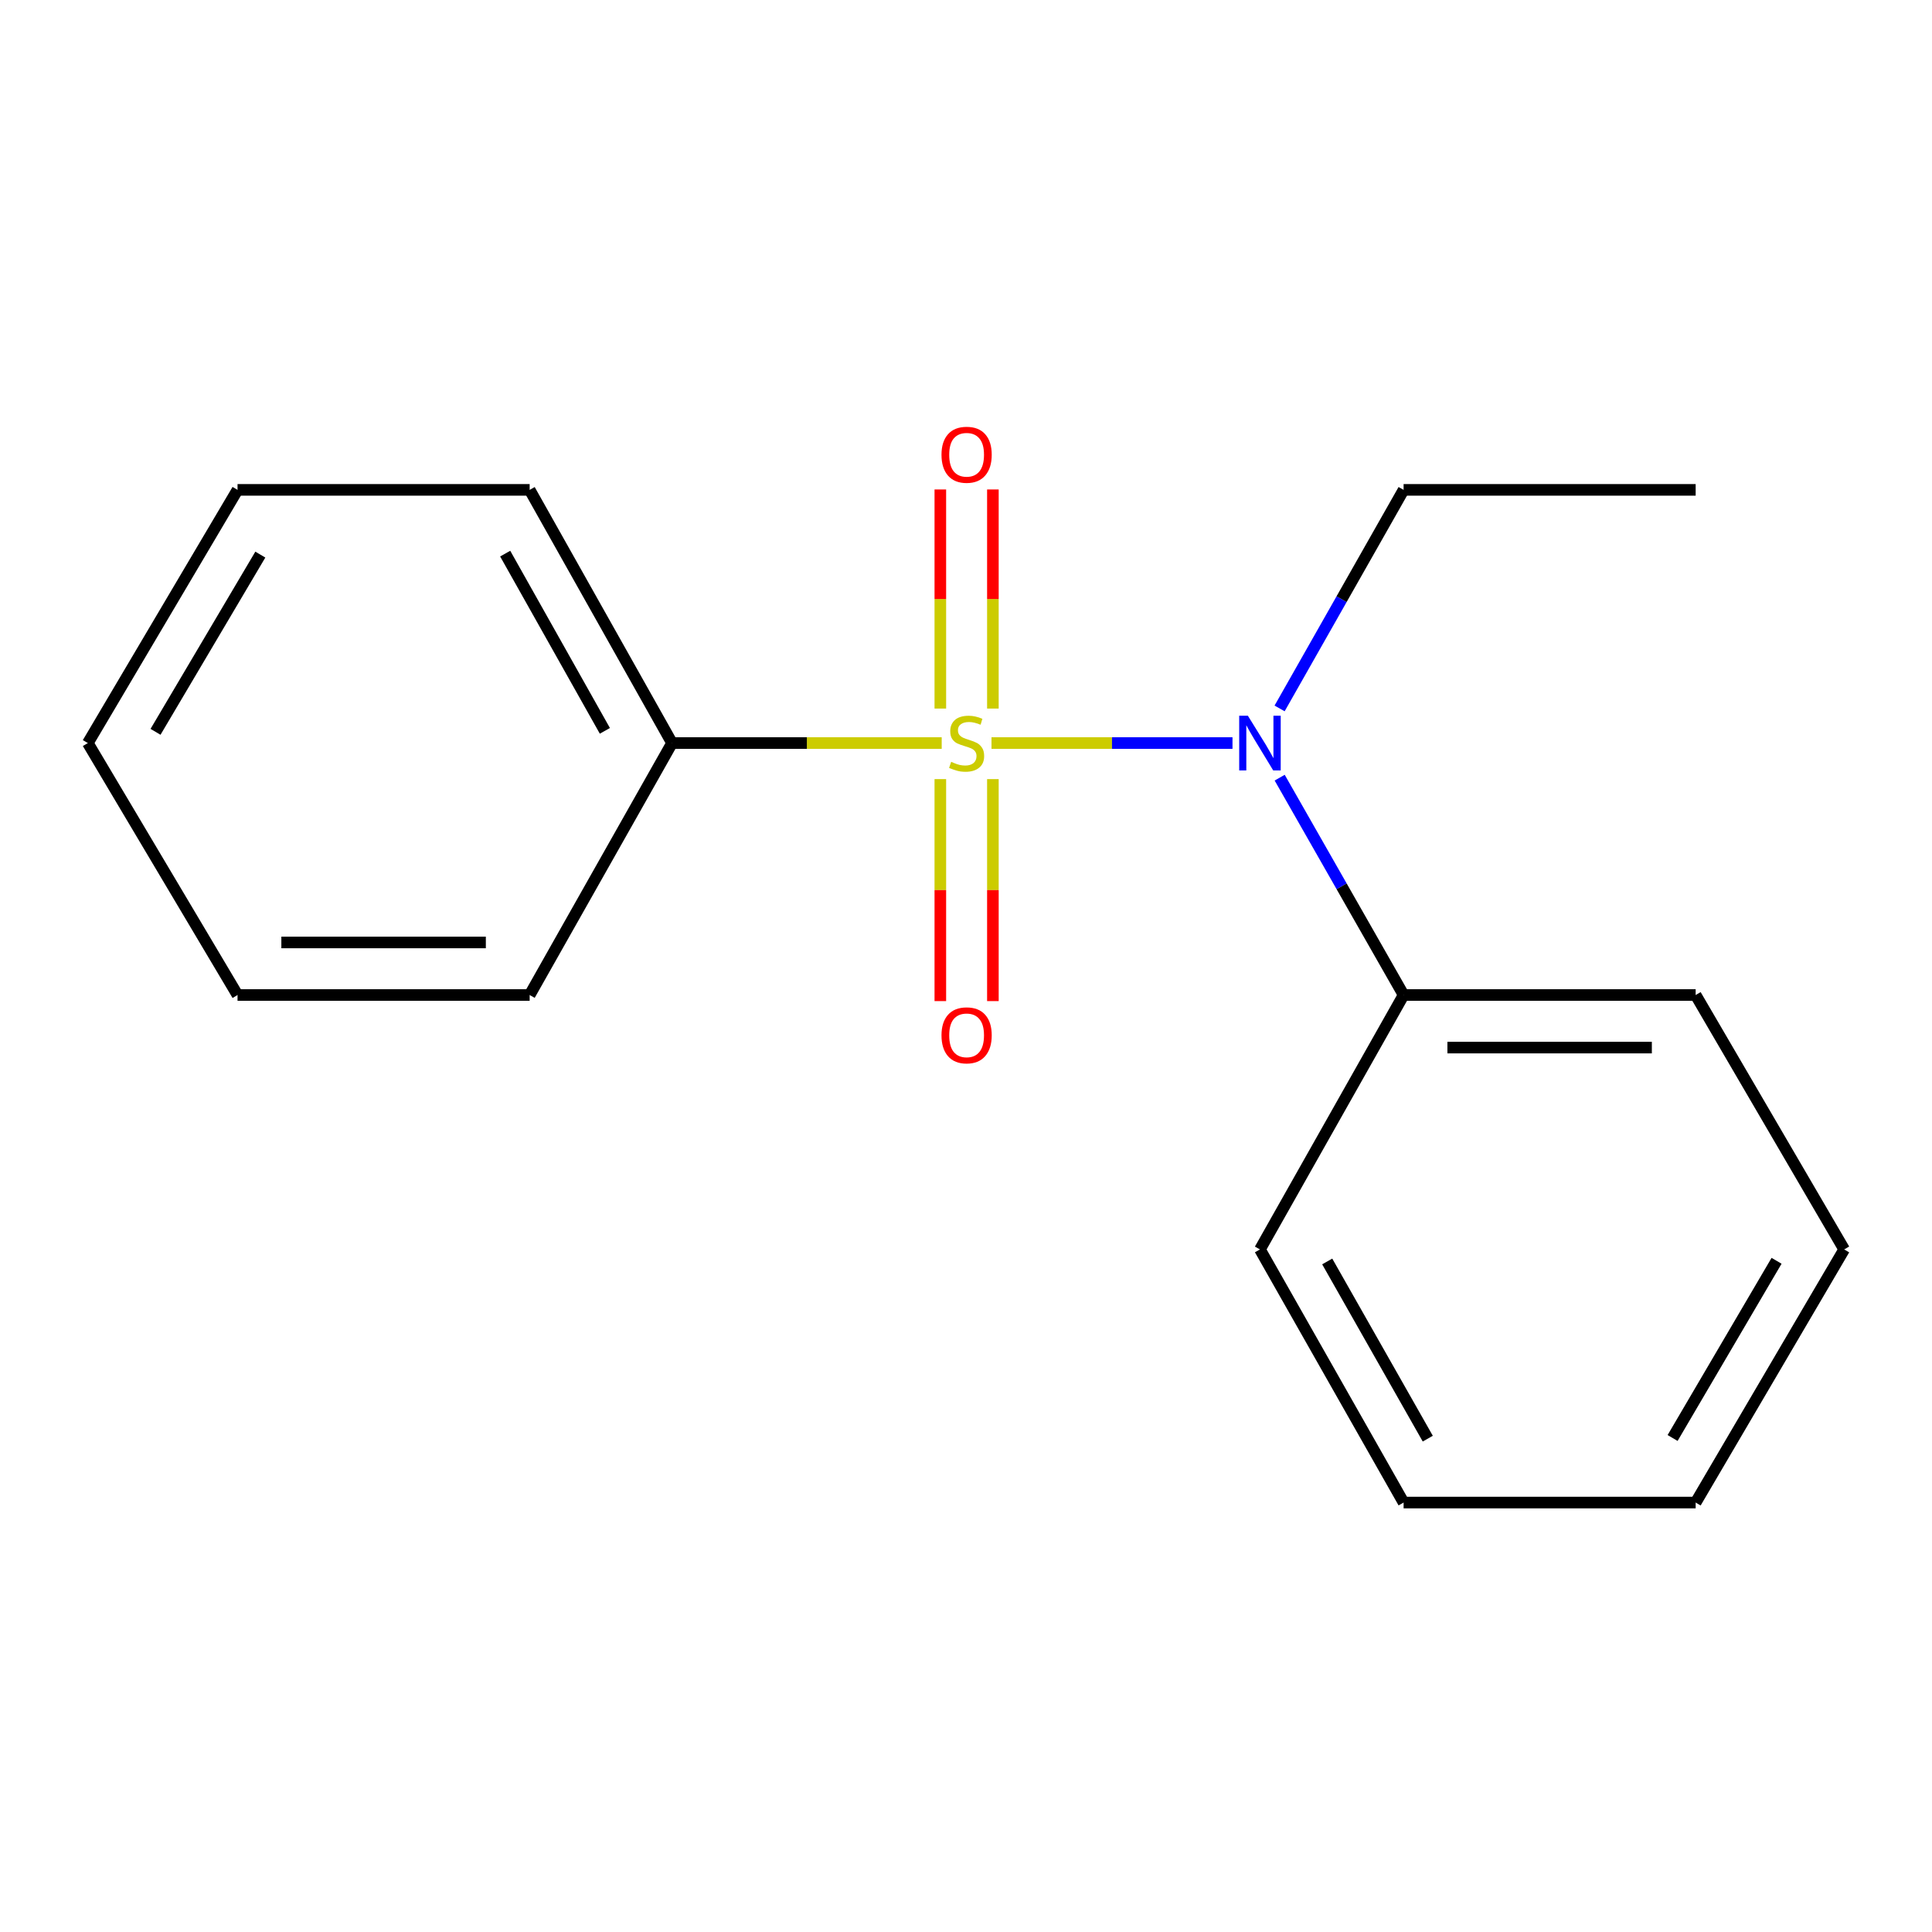 <?xml version='1.0' encoding='iso-8859-1'?>
<svg version='1.1' baseProfile='full'
              xmlns='http://www.w3.org/2000/svg'
                      xmlns:rdkit='http://www.rdkit.org/xml'
                      xmlns:xlink='http://www.w3.org/1999/xlink'
                  xml:space='preserve'
width='1000px' height='1000px' viewBox='0 0 1000 1000'>
<!-- END OF HEADER -->
<rect style='opacity:1.0;fill:#FFFFFF;stroke:none' width='1000' height='1000' x='0' y='0'> </rect>
<path class='bond-0' d='M 513.193,384.605 L 575.565,384.605' style='fill:none;fill-rule:evenodd;stroke:#CCCC00;stroke-width:6px;stroke-linecap:butt;stroke-linejoin:miter;stroke-opacity:1' />
<path class='bond-0' d='M 575.565,384.605 L 637.936,384.605' style='fill:none;fill-rule:evenodd;stroke:#0000FF;stroke-width:6px;stroke-linecap:butt;stroke-linejoin:miter;stroke-opacity:1' />
<path class='bond-1' d='M 513.921,366.752 L 513.921,310.047' style='fill:none;fill-rule:evenodd;stroke:#CCCC00;stroke-width:6px;stroke-linecap:butt;stroke-linejoin:miter;stroke-opacity:1' />
<path class='bond-1' d='M 513.921,310.047 L 513.921,253.343' style='fill:none;fill-rule:evenodd;stroke:#FF0000;stroke-width:6px;stroke-linecap:butt;stroke-linejoin:miter;stroke-opacity:1' />
<path class='bond-1' d='M 486.714,366.752 L 486.714,310.047' style='fill:none;fill-rule:evenodd;stroke:#CCCC00;stroke-width:6px;stroke-linecap:butt;stroke-linejoin:miter;stroke-opacity:1' />
<path class='bond-1' d='M 486.714,310.047 L 486.714,253.343' style='fill:none;fill-rule:evenodd;stroke:#FF0000;stroke-width:6px;stroke-linecap:butt;stroke-linejoin:miter;stroke-opacity:1' />
<path class='bond-2' d='M 486.714,403.265 L 486.714,460.717' style='fill:none;fill-rule:evenodd;stroke:#CCCC00;stroke-width:6px;stroke-linecap:butt;stroke-linejoin:miter;stroke-opacity:1' />
<path class='bond-2' d='M 486.714,460.717 L 486.714,518.169' style='fill:none;fill-rule:evenodd;stroke:#FF0000;stroke-width:6px;stroke-linecap:butt;stroke-linejoin:miter;stroke-opacity:1' />
<path class='bond-2' d='M 513.921,403.265 L 513.921,460.717' style='fill:none;fill-rule:evenodd;stroke:#CCCC00;stroke-width:6px;stroke-linecap:butt;stroke-linejoin:miter;stroke-opacity:1' />
<path class='bond-2' d='M 513.921,460.717 L 513.921,518.169' style='fill:none;fill-rule:evenodd;stroke:#FF0000;stroke-width:6px;stroke-linecap:butt;stroke-linejoin:miter;stroke-opacity:1' />
<path class='bond-3' d='M 487.426,384.605 L 417.638,384.605' style='fill:none;fill-rule:evenodd;stroke:#CCCC00;stroke-width:6px;stroke-linecap:butt;stroke-linejoin:miter;stroke-opacity:1' />
<path class='bond-3' d='M 417.638,384.605 L 347.85,384.605' style='fill:none;fill-rule:evenodd;stroke:#000000;stroke-width:6px;stroke-linecap:butt;stroke-linejoin:miter;stroke-opacity:1' />
<path class='bond-4' d='M 662.363,402.518 L 694.432,458.768' style='fill:none;fill-rule:evenodd;stroke:#0000FF;stroke-width:6px;stroke-linecap:butt;stroke-linejoin:miter;stroke-opacity:1' />
<path class='bond-4' d='M 694.432,458.768 L 726.502,515.019' style='fill:none;fill-rule:evenodd;stroke:#000000;stroke-width:6px;stroke-linecap:butt;stroke-linejoin:miter;stroke-opacity:1' />
<path class='bond-5' d='M 662.321,366.678 L 694.411,310.117' style='fill:none;fill-rule:evenodd;stroke:#0000FF;stroke-width:6px;stroke-linecap:butt;stroke-linejoin:miter;stroke-opacity:1' />
<path class='bond-5' d='M 694.411,310.117 L 726.502,253.556' style='fill:none;fill-rule:evenodd;stroke:#000000;stroke-width:6px;stroke-linecap:butt;stroke-linejoin:miter;stroke-opacity:1' />
<path class='bond-6' d='M 347.85,384.605 L 274.148,253.556' style='fill:none;fill-rule:evenodd;stroke:#000000;stroke-width:6px;stroke-linecap:butt;stroke-linejoin:miter;stroke-opacity:1' />
<path class='bond-6' d='M 313.08,378.284 L 261.489,286.55' style='fill:none;fill-rule:evenodd;stroke:#000000;stroke-width:6px;stroke-linecap:butt;stroke-linejoin:miter;stroke-opacity:1' />
<path class='bond-7' d='M 347.85,384.605 L 274.148,515.019' style='fill:none;fill-rule:evenodd;stroke:#000000;stroke-width:6px;stroke-linecap:butt;stroke-linejoin:miter;stroke-opacity:1' />
<path class='bond-8' d='M 726.502,515.019 L 877.669,515.019' style='fill:none;fill-rule:evenodd;stroke:#000000;stroke-width:6px;stroke-linecap:butt;stroke-linejoin:miter;stroke-opacity:1' />
<path class='bond-8' d='M 749.177,542.226 L 854.994,542.226' style='fill:none;fill-rule:evenodd;stroke:#000000;stroke-width:6px;stroke-linecap:butt;stroke-linejoin:miter;stroke-opacity:1' />
<path class='bond-9' d='M 726.502,515.019 L 652.15,646.703' style='fill:none;fill-rule:evenodd;stroke:#000000;stroke-width:6px;stroke-linecap:butt;stroke-linejoin:miter;stroke-opacity:1' />
<path class='bond-10' d='M 726.502,253.556 L 877.669,253.556' style='fill:none;fill-rule:evenodd;stroke:#000000;stroke-width:6px;stroke-linecap:butt;stroke-linejoin:miter;stroke-opacity:1' />
<path class='bond-12' d='M 274.148,253.556 L 122.95,253.556' style='fill:none;fill-rule:evenodd;stroke:#000000;stroke-width:6px;stroke-linecap:butt;stroke-linejoin:miter;stroke-opacity:1' />
<path class='bond-13' d='M 274.148,515.019 L 122.95,515.019' style='fill:none;fill-rule:evenodd;stroke:#000000;stroke-width:6px;stroke-linecap:butt;stroke-linejoin:miter;stroke-opacity:1' />
<path class='bond-13' d='M 251.468,487.812 L 145.63,487.812' style='fill:none;fill-rule:evenodd;stroke:#000000;stroke-width:6px;stroke-linecap:butt;stroke-linejoin:miter;stroke-opacity:1' />
<path class='bond-11' d='M 877.669,515.019 L 954.545,646.703' style='fill:none;fill-rule:evenodd;stroke:#000000;stroke-width:6px;stroke-linecap:butt;stroke-linejoin:miter;stroke-opacity:1' />
<path class='bond-14' d='M 652.15,646.703 L 726.502,777.722' style='fill:none;fill-rule:evenodd;stroke:#000000;stroke-width:6px;stroke-linecap:butt;stroke-linejoin:miter;stroke-opacity:1' />
<path class='bond-14' d='M 686.965,652.927 L 739.012,744.641' style='fill:none;fill-rule:evenodd;stroke:#000000;stroke-width:6px;stroke-linecap:butt;stroke-linejoin:miter;stroke-opacity:1' />
<path class='bond-18' d='M 954.545,646.703 L 877.669,777.722' style='fill:none;fill-rule:evenodd;stroke:#000000;stroke-width:6px;stroke-linecap:butt;stroke-linejoin:miter;stroke-opacity:1' />
<path class='bond-18' d='M 919.548,652.587 L 865.735,744.3' style='fill:none;fill-rule:evenodd;stroke:#000000;stroke-width:6px;stroke-linecap:butt;stroke-linejoin:miter;stroke-opacity:1' />
<path class='bond-17' d='M 122.95,253.556 L 45.455,384.605' style='fill:none;fill-rule:evenodd;stroke:#000000;stroke-width:6px;stroke-linecap:butt;stroke-linejoin:miter;stroke-opacity:1' />
<path class='bond-17' d='M 134.745,287.062 L 80.498,378.796' style='fill:none;fill-rule:evenodd;stroke:#000000;stroke-width:6px;stroke-linecap:butt;stroke-linejoin:miter;stroke-opacity:1' />
<path class='bond-15' d='M 122.95,515.019 L 45.455,384.605' style='fill:none;fill-rule:evenodd;stroke:#000000;stroke-width:6px;stroke-linecap:butt;stroke-linejoin:miter;stroke-opacity:1' />
<path class='bond-16' d='M 726.502,777.722 L 877.669,777.722' style='fill:none;fill-rule:evenodd;stroke:#000000;stroke-width:6px;stroke-linecap:butt;stroke-linejoin:miter;stroke-opacity:1' />
<path  class='atom-0' d='M 492.317 394.325
Q 492.637 394.445, 493.957 395.005
Q 495.277 395.565, 496.717 395.925
Q 498.197 396.245, 499.637 396.245
Q 502.317 396.245, 503.877 394.965
Q 505.437 393.645, 505.437 391.365
Q 505.437 389.805, 504.637 388.845
Q 503.877 387.885, 502.677 387.365
Q 501.477 386.845, 499.477 386.245
Q 496.957 385.485, 495.437 384.765
Q 493.957 384.045, 492.877 382.525
Q 491.837 381.005, 491.837 378.445
Q 491.837 374.885, 494.237 372.685
Q 496.677 370.485, 501.477 370.485
Q 504.757 370.485, 508.477 372.045
L 507.557 375.125
Q 504.157 373.725, 501.597 373.725
Q 498.837 373.725, 497.317 374.885
Q 495.797 376.005, 495.837 377.965
Q 495.837 379.485, 496.597 380.405
Q 497.397 381.325, 498.517 381.845
Q 499.677 382.365, 501.597 382.965
Q 504.157 383.765, 505.677 384.565
Q 507.197 385.365, 508.277 387.005
Q 509.397 388.605, 509.397 391.365
Q 509.397 395.285, 506.757 397.405
Q 504.157 399.485, 499.797 399.485
Q 497.277 399.485, 495.357 398.925
Q 493.477 398.405, 491.237 397.485
L 492.317 394.325
' fill='#CCCC00'/>
<path  class='atom-1' d='M 645.89 370.445
L 655.17 385.445
Q 656.09 386.925, 657.57 389.605
Q 659.05 392.285, 659.13 392.445
L 659.13 370.445
L 662.89 370.445
L 662.89 398.765
L 659.01 398.765
L 649.05 382.365
Q 647.89 380.445, 646.65 378.245
Q 645.45 376.045, 645.09 375.365
L 645.09 398.765
L 641.41 398.765
L 641.41 370.445
L 645.89 370.445
' fill='#0000FF'/>
<path  class='atom-2' d='M 487.317 235.376
Q 487.317 228.576, 490.677 224.776
Q 494.037 220.976, 500.317 220.976
Q 506.597 220.976, 509.957 224.776
Q 513.317 228.576, 513.317 235.376
Q 513.317 242.256, 509.917 246.176
Q 506.517 250.056, 500.317 250.056
Q 494.077 250.056, 490.677 246.176
Q 487.317 242.296, 487.317 235.376
M 500.317 246.856
Q 504.637 246.856, 506.957 243.976
Q 509.317 241.056, 509.317 235.376
Q 509.317 229.816, 506.957 227.016
Q 504.637 224.176, 500.317 224.176
Q 495.997 224.176, 493.637 226.976
Q 491.317 229.776, 491.317 235.376
Q 491.317 241.096, 493.637 243.976
Q 495.997 246.856, 500.317 246.856
' fill='#FF0000'/>
<path  class='atom-3' d='M 487.317 535.882
Q 487.317 529.082, 490.677 525.282
Q 494.037 521.482, 500.317 521.482
Q 506.597 521.482, 509.957 525.282
Q 513.317 529.082, 513.317 535.882
Q 513.317 542.762, 509.917 546.682
Q 506.517 550.562, 500.317 550.562
Q 494.077 550.562, 490.677 546.682
Q 487.317 542.802, 487.317 535.882
M 500.317 547.362
Q 504.637 547.362, 506.957 544.482
Q 509.317 541.562, 509.317 535.882
Q 509.317 530.322, 506.957 527.522
Q 504.637 524.682, 500.317 524.682
Q 495.997 524.682, 493.637 527.482
Q 491.317 530.282, 491.317 535.882
Q 491.317 541.602, 493.637 544.482
Q 495.997 547.362, 500.317 547.362
' fill='#FF0000'/>
</svg>
